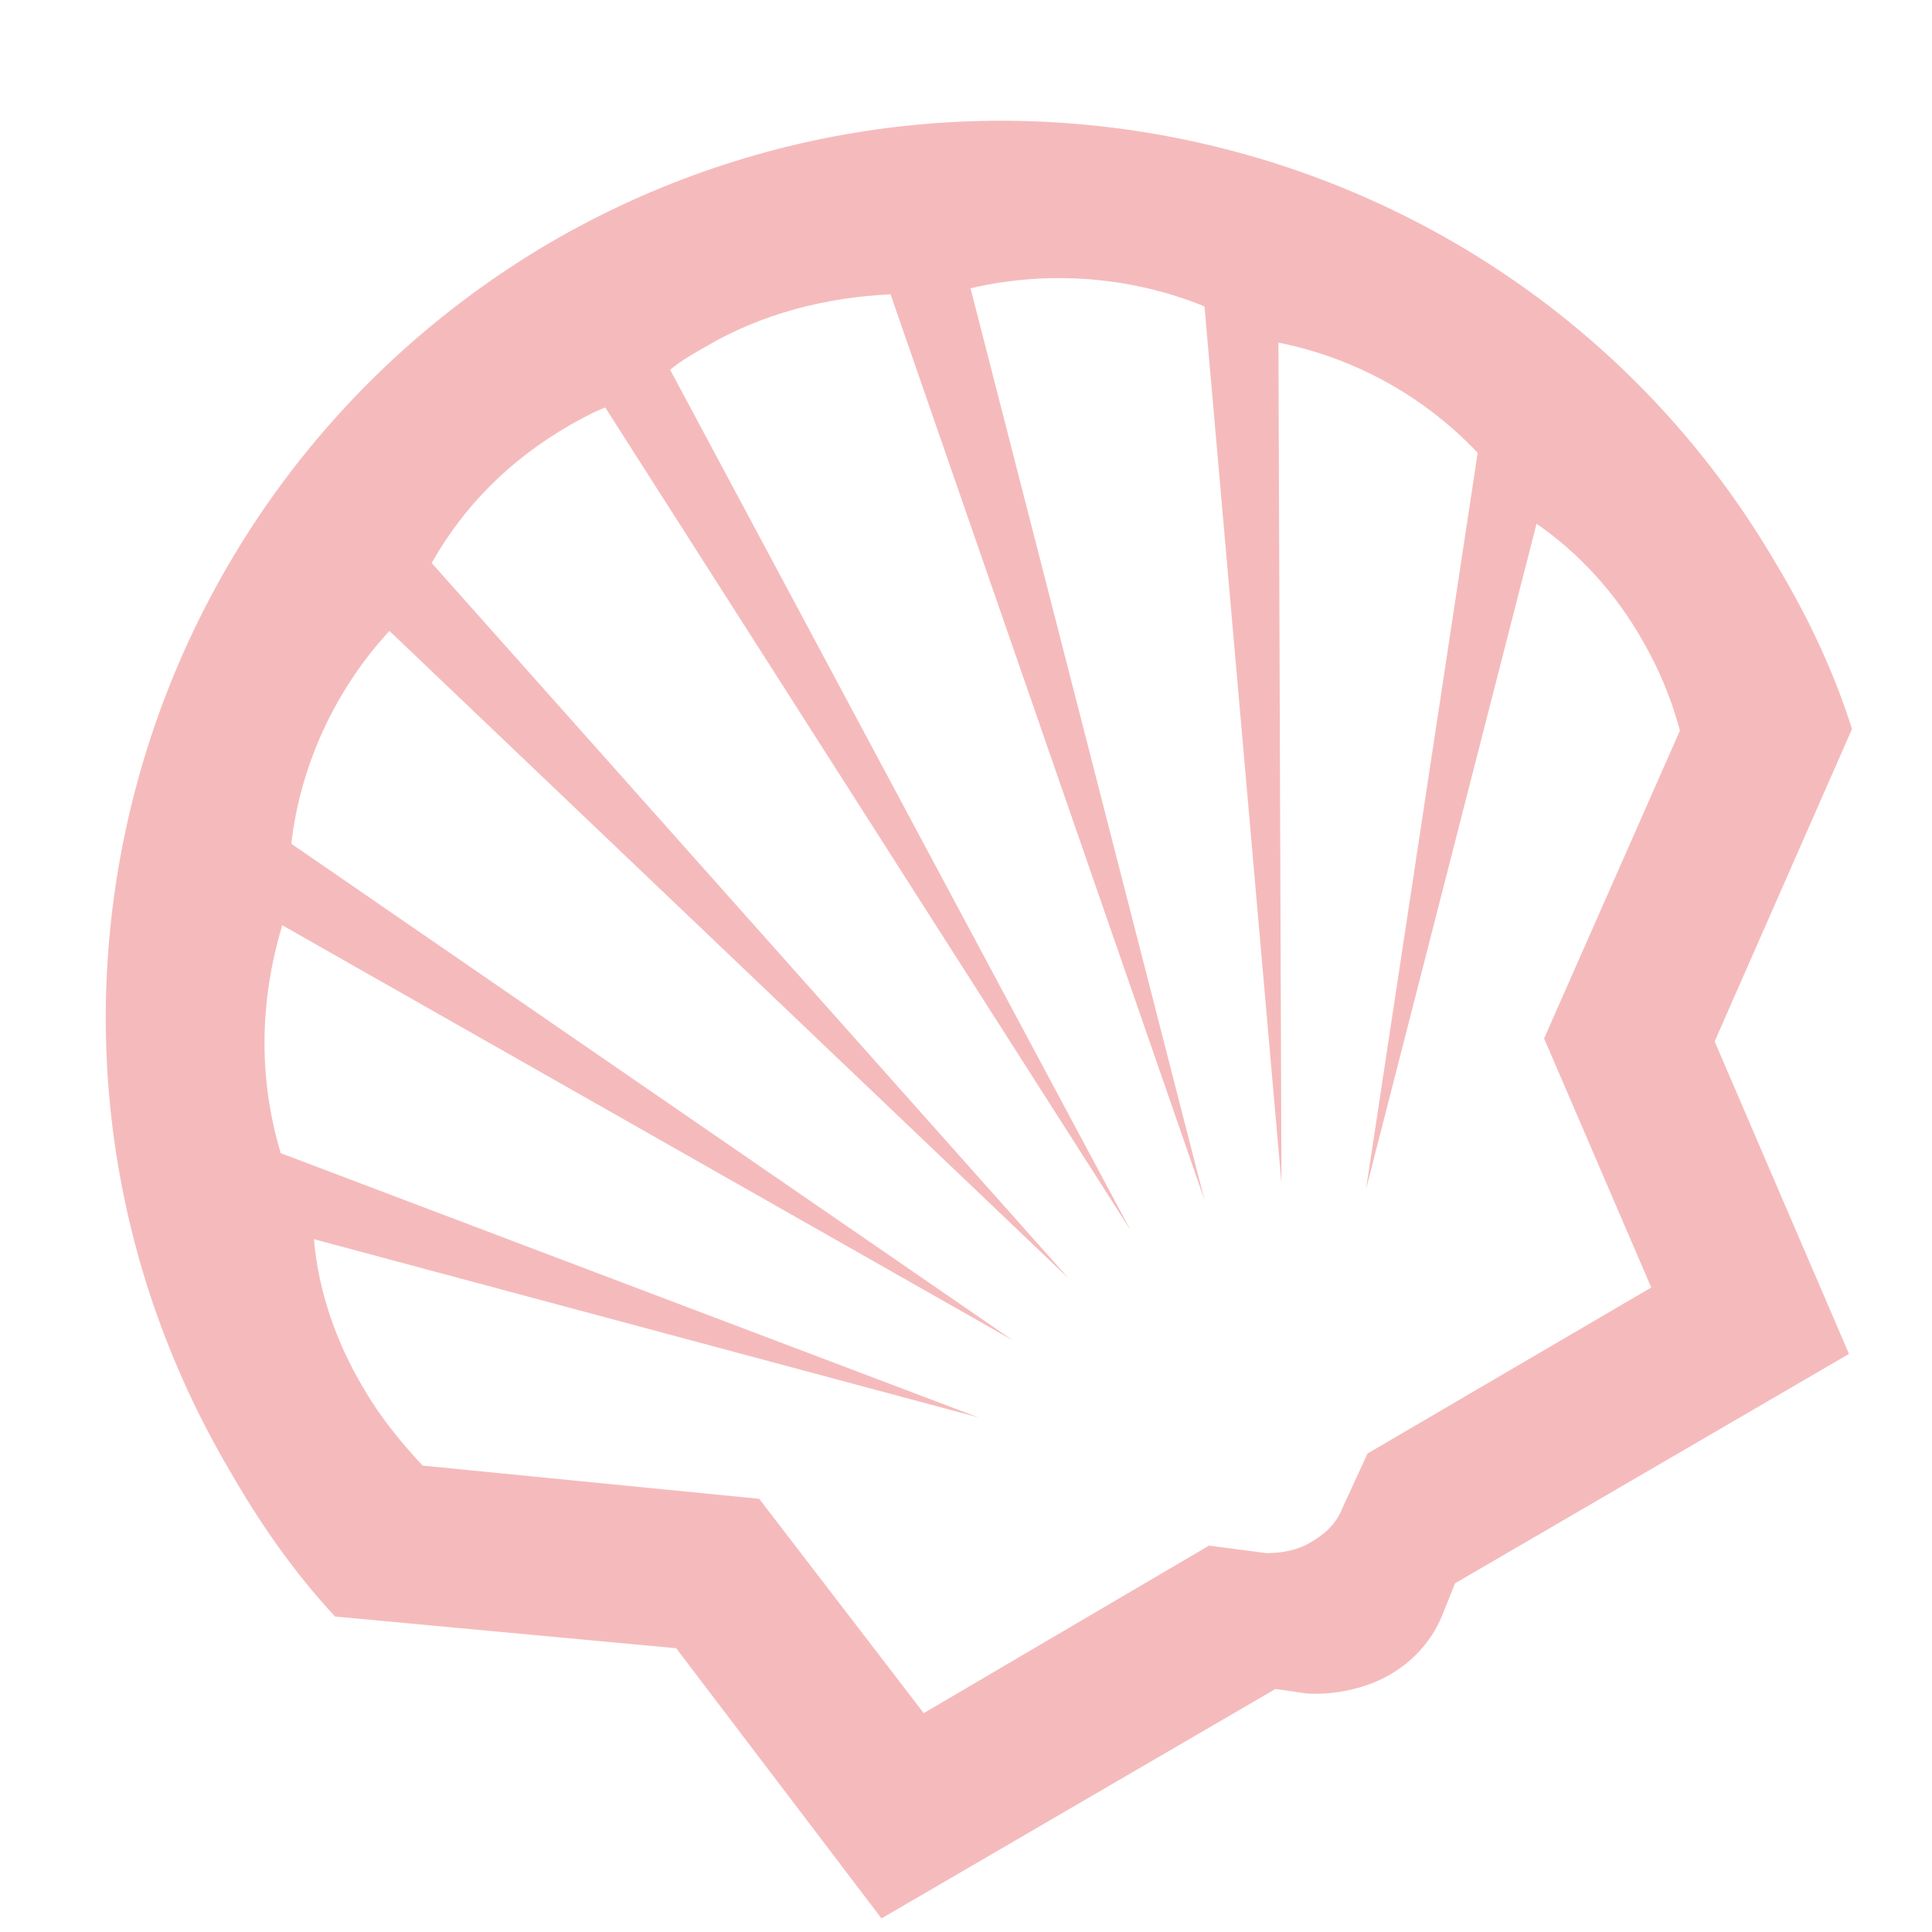 <svg version="1.2" xmlns="http://www.w3.org/2000/svg" viewBox="0 0 128 128" width="600" height="600">
	<title>logo-svg</title>
	<style>
		.s0 { opacity: .5;fill: none } 
		.s1 { fill: #fbce07 } 
		.s2 { opacity: .3;fill: #dd1d21 } 
	</style>
	<path id="rect3" class="s0" d="m-39-45h209.1v209.1h-209.1z"/>
	<g id="g5">
		<path id="path9" class="s1" d="m191.2 28.4h-31.7l-2.9-23.5-19.4-13.9c-0.8-4.1-1.2-8.3-1.2-12.5 0-34.6 28.1-62.5 62.5-62.5 34.5 0 62.4 28.1 62.4 62.5 0 4.2-0.3 8.4-1.2 12.5l-19.3 13.9-3 23.5h-31.7l-1.8 1.4c-1.6 1.2-3.5 1.8-5.4 1.8-2 0-3.9-0.7-5.5-1.8z"/>
		<path id="path11" fill-rule="evenodd" class="s2" d="m84.5 111.9l-26.1 15.2-13.6-17.9-22.6-2.1c-2.7-2.9-5-6.2-7-9.7-16.7-28.4-7-64.7 21.2-81.3 28.3-16.5 64.8-7 81.3 21.3 2.1 3.5 3.8 7.1 5 10.9l-9.1 20.7 8.9 20.7-26.1 15.2-0.8 2c-0.7 1.8-2 3.2-3.6 4.1-1.6 0.9-3.6 1.3-5.4 1.2zm-0.6-9c1 0 2.1-0.2 2.9-0.7 0.9-0.5 1.7-1.2 2.1-2.2l1.7-3.7 18.8-11-7.1-16.5 9-20.4c-0.6-2.2-1.4-4.1-2.5-6-1.7-3-4.1-5.7-7-7.7l-11.3 44.1 7.4-48.8c-3.6-3.8-8.2-6.3-13.2-7.3l0.2 55.7-5.1-58.1c-4.9-2-10.4-2.4-15.5-1.2l15.5 60.4-20.8-60c-4.3 0.2-8.6 1.3-12.3 3.5-0.7 0.4-1.6 0.9-2.3 1.5l30.5 57-34.8-54.5c-0.8 0.3-1.7 0.8-2.4 1.2-3.8 2.2-6.9 5.2-9.1 9.1l42.2 47.4-45-42.9c-3.6 3.9-5.9 8.9-6.5 14.1l47.8 32.9-48.4-27.5c-1.5 5-1.6 10.1-0.1 15.1l46.2 17.5-44-11.8c0.3 3.5 1.5 6.9 3.3 9.9 1.1 1.9 2.5 3.6 3.9 5.1l22.3 2.2 10.9 14.2 18.9-11.1z"/>
	</g>
</svg>